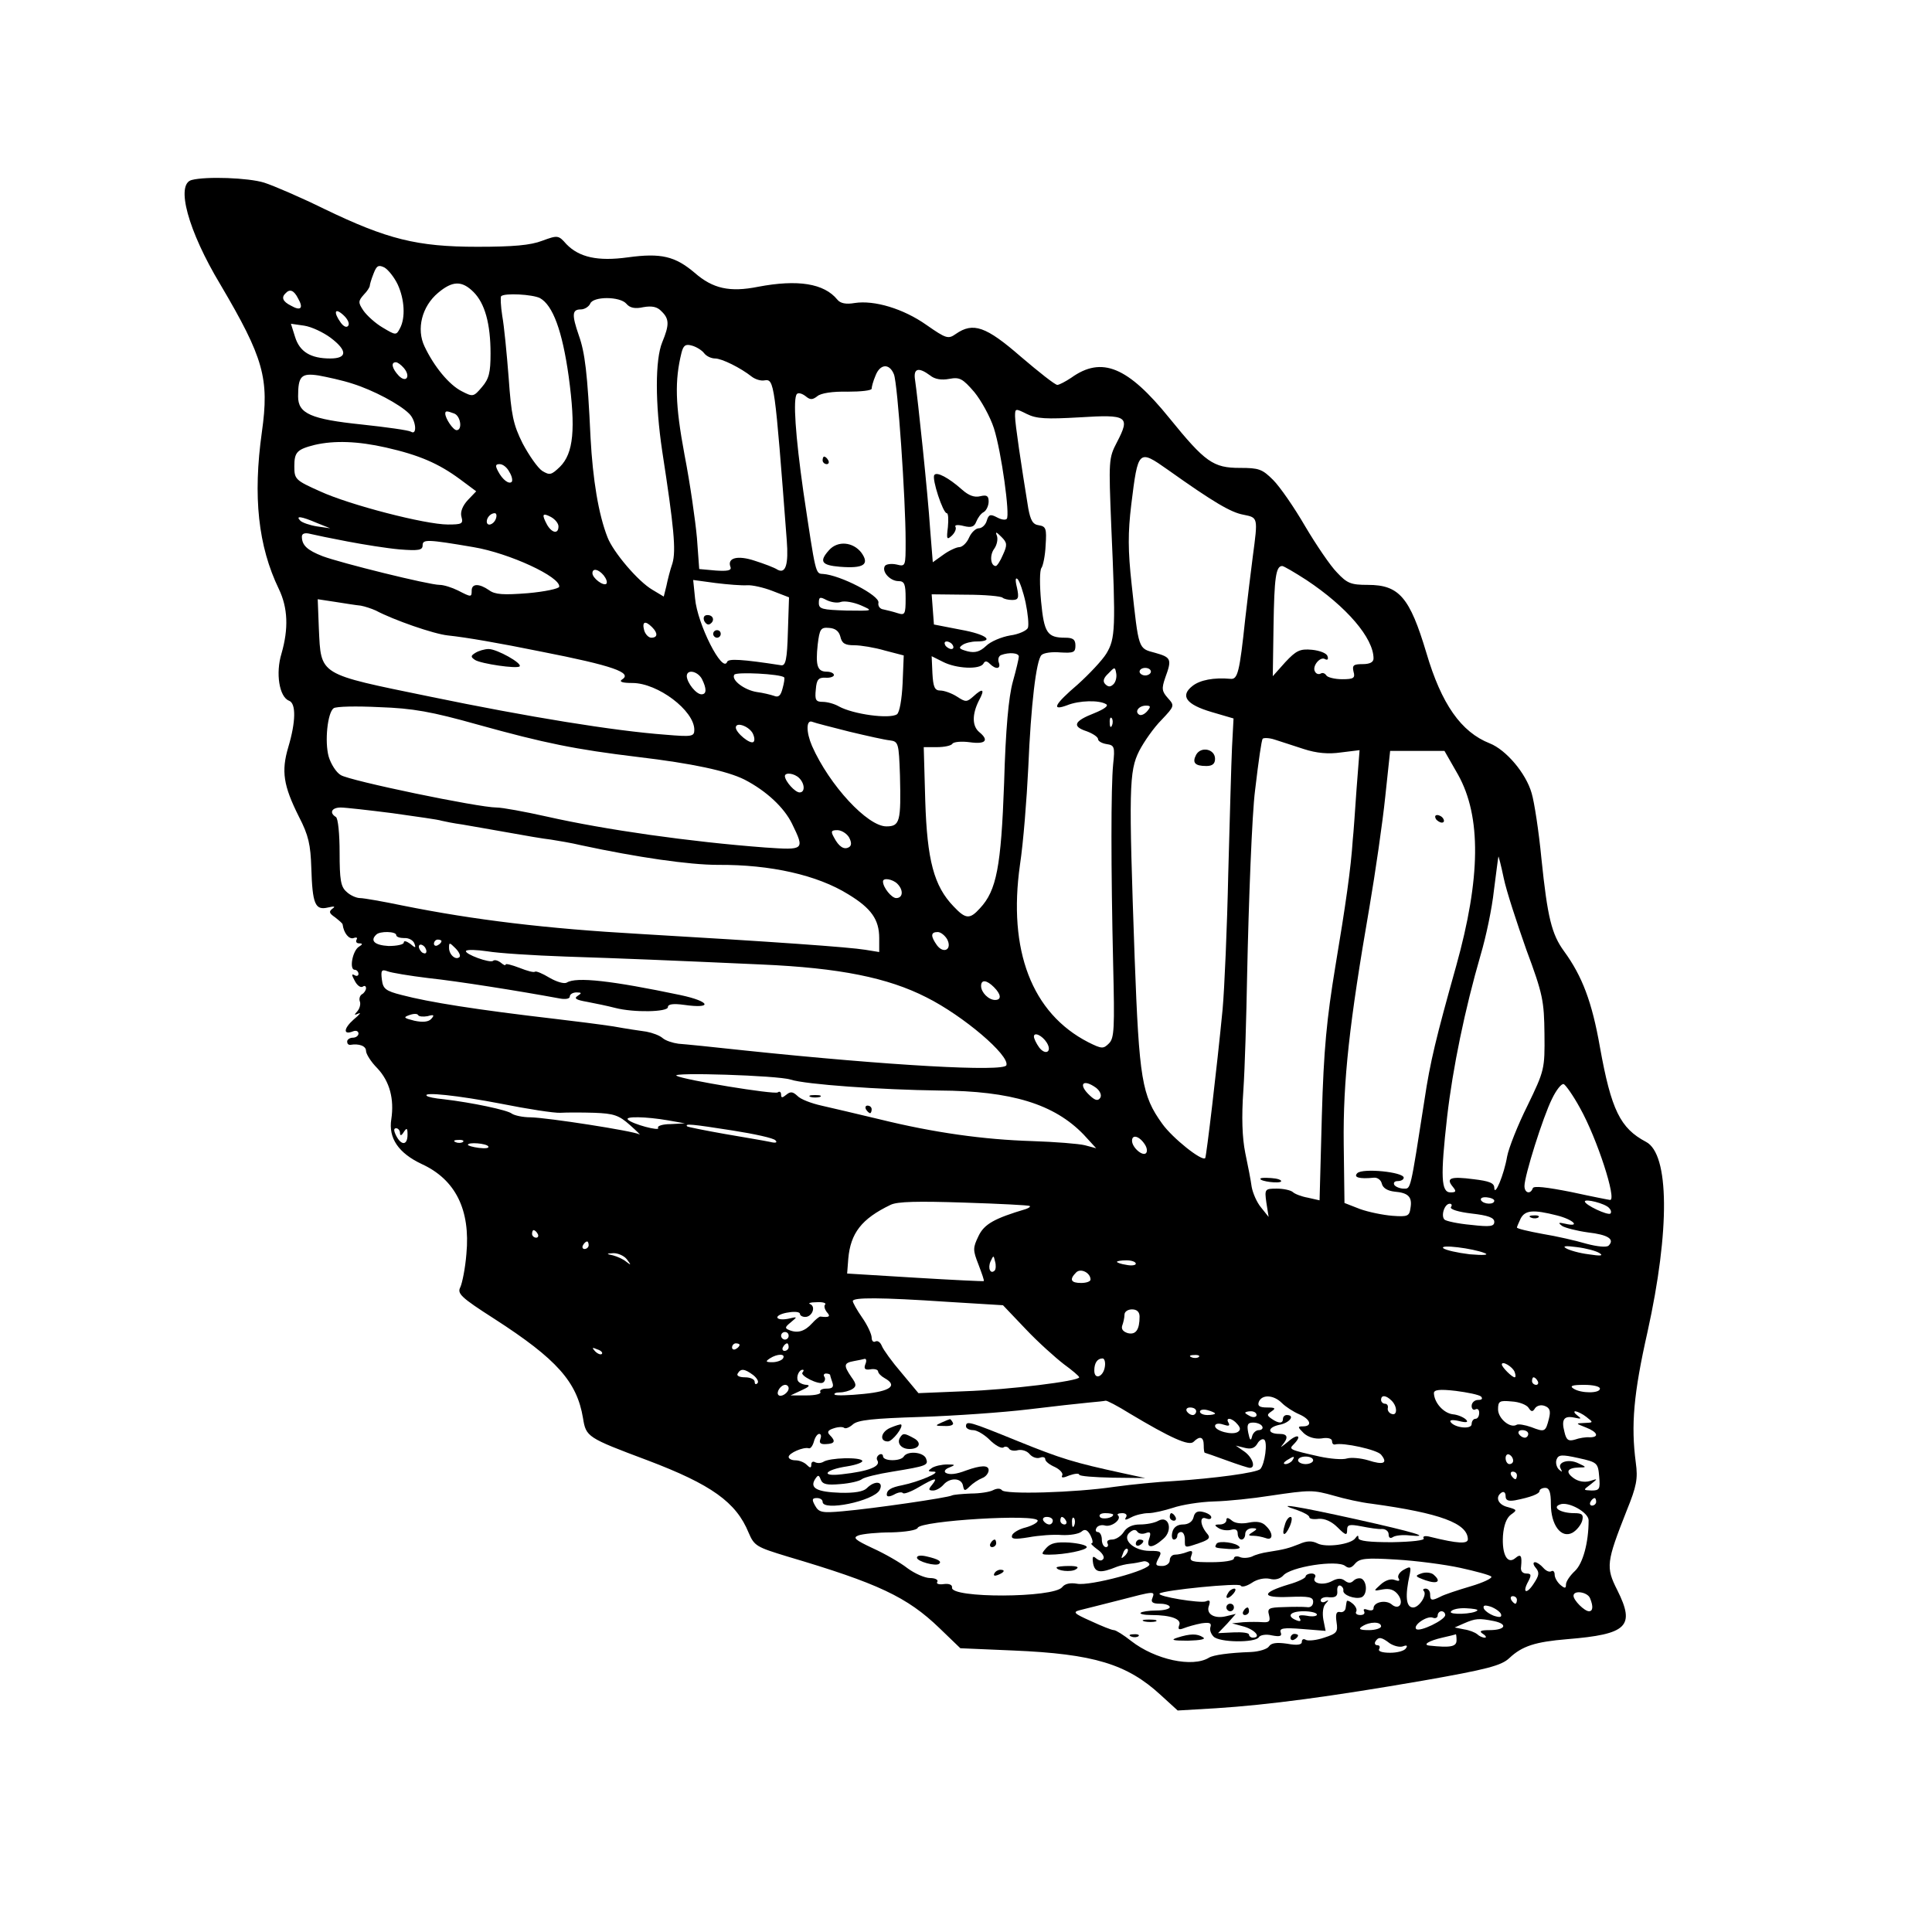 <?xml version="1.0" standalone="no"?>
<!DOCTYPE svg PUBLIC "-//W3C//DTD SVG 20010904//EN"
 "http://www.w3.org/TR/2001/REC-SVG-20010904/DTD/svg10.dtd">
<svg version="1.0" xmlns="http://www.w3.org/2000/svg"
 width="512pt" height="512pt" viewBox="0 0 512 512"
 preserveAspectRatio="xMidYMid meet">
<g transform="translate(0,512) scale(0.1,-0.1)"
fill="#000000" stroke="none">
<path d="M508 4643 c-43 -11 -10 -134 76 -277 115 -195 130 -249 110 -391 -24
-171 -10 -302 45 -416 24 -50 26 -105 7 -171 -16 -52 -6 -115 20 -125 19 -7
18 -56 -2 -123 -19 -64 -13 -102 28 -184 26 -50 31 -75 33 -136 3 -96 10 -113
44 -105 17 4 21 3 12 -3 -10 -8 -9 -12 7 -23 10 -8 20 -16 20 -19 3 -23 17
-40 29 -36 8 3 11 1 8 -4 -3 -6 0 -10 7 -10 10 0 9 -3 -1 -9 -17 -11 -26 -61
-11 -61 5 0 10 -5 10 -11 0 -5 -5 -7 -11 -3 -8 4 -7 0 1 -15 6 -12 15 -19 21
-16 5 4 9 2 9 -4 0 -5 -5 -13 -11 -16 -6 -4 -8 -13 -5 -20 2 -7 -1 -18 -7 -25
-9 -10 -9 -11 3 -6 8 4 3 -3 -13 -16 -27 -24 -28 -42 -1 -31 8 3 14 0 14 -6 0
-6 -7 -11 -15 -11 -8 0 -15 -5 -15 -10 0 -6 3 -9 8 -9 24 4 42 -3 42 -16 0 -8
13 -29 30 -46 33 -35 45 -82 37 -135 -8 -50 19 -90 81 -119 89 -41 129 -121
118 -238 -3 -38 -11 -77 -16 -88 -9 -17 1 -27 90 -84 166 -107 219 -167 235
-263 8 -50 11 -52 171 -112 169 -64 235 -111 268 -192 15 -35 21 -38 103 -63
240 -71 317 -107 403 -190 l55 -53 140 -6 c214 -9 302 -36 391 -118 l45 -41
102 6 c140 9 304 31 547 73 171 30 209 40 230 60 34 32 69 43 153 50 160 13
181 34 133 130 -31 61 -29 74 25 211 26 64 30 84 24 127 -13 99 -6 182 31 346
60 271 58 472 -4 504 -68 36 -92 84 -122 251 -21 120 -47 188 -95 254 -33 45
-44 90 -60 245 -7 73 -19 151 -26 174 -15 53 -68 115 -111 132 -76 30 -128
104 -168 240 -44 147 -72 180 -155 180 -45 0 -55 4 -82 33 -17 17 -55 73 -84
122 -29 50 -67 105 -85 123 -29 29 -38 32 -88 32 -71 0 -92 15 -187 132 -110
136 -179 165 -260 107 -15 -10 -32 -19 -37 -19 -6 0 -49 34 -97 75 -92 80
-126 92 -172 60 -20 -14 -25 -13 -78 24 -61 43 -138 66 -190 58 -23 -4 -38 -1
-46 9 -35 43 -105 54 -210 34 -75 -15 -120 -5 -168 37 -52 44 -89 53 -177 41
-80 -11 -129 0 -163 35 -21 24 -23 24 -64 9 -31 -12 -77 -16 -172 -16 -160 0
-239 20 -405 100 -63 31 -135 62 -160 70 -42 13 -154 17 -192 7z m546 -277
c18 -39 21 -88 6 -116 -10 -19 -11 -19 -46 2 -19 11 -42 32 -51 45 -14 21 -14
25 1 42 9 9 16 20 16 24 0 3 4 17 10 32 8 21 13 24 29 16 10 -6 26 -26 35 -45z
m201 -20 c30 -30 45 -84 45 -163 0 -50 -4 -67 -23 -89 -22 -26 -24 -26 -53
-11 -34 17 -74 66 -99 119 -22 46 -7 106 36 142 38 32 63 33 94 2z m-465 -17
c15 -26 7 -34 -19 -19 -22 11 -26 22 -14 33 11 12 22 8 33 -14z m641 1 c34
-19 59 -86 76 -207 19 -140 13 -204 -23 -240 -23 -22 -27 -23 -47 -11 -12 8
-35 41 -52 73 -25 50 -30 75 -37 174 -5 64 -12 137 -17 164 -4 26 -5 49 -3 52
9 9 83 5 103 -5z m229 -15 c9 -11 23 -14 45 -9 23 4 37 1 48 -11 21 -20 21
-36 2 -82 -19 -46 -19 -162 0 -289 31 -201 37 -263 27 -297 -6 -17 -13 -45
-16 -60 l-7 -28 -30 18 c-38 22 -104 100 -119 139 -24 61 -39 153 -45 264 -8
172 -15 226 -31 271 -19 55 -18 69 5 69 10 0 21 7 25 15 7 20 79 20 96 0z
m-737 -58 c-4 -6 -12 -3 -20 8 -20 28 -16 41 7 20 11 -10 17 -22 13 -28z m-47
-32 c45 -34 45 -55 -1 -55 -52 0 -81 18 -93 57 l-11 35 35 -5 c20 -3 51 -18
70 -32z m990 -41 c6 -8 19 -14 29 -14 18 0 68 -25 97 -48 9 -7 24 -12 34 -10
26 4 27 -4 59 -424 5 -64 -3 -89 -24 -78 -9 6 -36 16 -61 24 -45 15 -74 8 -64
-17 3 -9 -9 -11 -39 -9 l-44 4 -6 82 c-4 45 -18 144 -33 221 -25 134 -26 197
-8 270 5 20 11 24 28 19 11 -3 26 -12 32 -20z m-796 -39 c19 -22 7 -41 -13
-21 -18 19 -22 36 -8 36 5 0 14 -7 21 -15z m1299 -17 c10 -25 31 -331 31 -442
0 -67 0 -68 -24 -62 -14 3 -28 1 -31 -4 -9 -15 14 -40 36 -40 16 0 19 -8 19
-46 0 -42 -2 -45 -21 -39 -12 4 -29 8 -38 10 -9 1 -15 9 -13 18 3 19 -101 73
-147 76 -20 1 -19 -3 -52 218 -21 148 -28 248 -17 259 4 4 14 1 23 -6 12 -10
18 -10 31 0 9 8 40 13 80 12 35 0 64 3 64 8 0 5 4 20 10 34 12 32 37 34 49 4z
m96 -3 c12 -10 30 -13 51 -9 27 5 35 1 66 -35 18 -22 42 -65 52 -96 20 -63 43
-231 34 -240 -4 -4 -15 -2 -26 4 -17 9 -22 8 -27 -9 -3 -11 -13 -20 -21 -20
-8 0 -20 -11 -26 -25 -6 -14 -18 -25 -26 -25 -7 0 -27 -9 -42 -20 l-28 -20 -7
87 c-6 94 -33 349 -40 396 -5 31 9 35 40 12z m-1530 -22 c54 -17 124 -54 149
-79 19 -18 22 -59 5 -48 -7 4 -65 12 -130 19 -135 14 -169 29 -169 74 0 54 8
63 54 56 22 -4 64 -13 91 -22z m1926 -89 c127 8 135 3 99 -66 -22 -42 -22 -48
-15 -223 12 -271 11 -297 -13 -337 -11 -18 -46 -55 -76 -82 -62 -53 -71 -71
-28 -55 32 13 85 14 103 3 8 -4 -4 -13 -31 -24 -54 -21 -60 -35 -20 -48 16 -6
30 -15 30 -21 0 -5 10 -11 23 -13 20 -3 22 -7 17 -53 -6 -61 -6 -274 0 -532 4
-168 3 -194 -11 -208 -15 -15 -19 -15 -55 3 -150 77 -213 244 -181 470 9 59
18 175 22 257 7 167 21 285 35 299 6 6 28 9 50 7 35 -2 40 0 40 18 0 16 -6 21
-27 21 -48 0 -56 13 -64 96 -4 43 -4 83 1 89 4 5 10 33 11 60 3 44 1 50 -18
53 -16 2 -22 13 -28 45 -19 117 -35 224 -35 244 0 21 1 21 31 6 26 -13 52 -14
140 -9z m-1657 10 c17 -7 22 -44 6 -44 -9 0 -30 31 -30 44 0 8 5 7 24 0z
m-181 -90 c88 -20 139 -42 196 -84 l43 -32 -22 -23 c-14 -15 -21 -32 -17 -45
5 -18 1 -20 -36 -20 -60 0 -261 52 -339 88 -65 29 -68 32 -68 66 0 38 7 45 54
57 52 12 114 10 189 -7z m2072 -59 c121 -86 167 -113 200 -119 39 -8 39 -6 25
-111 -5 -38 -14 -113 -20 -165 -15 -142 -20 -161 -39 -159 -44 4 -81 -3 -101
-19 -33 -26 -17 -49 51 -69 l58 -17 -4 -76 c-2 -41 -6 -192 -10 -335 -3 -143
-10 -305 -15 -360 -15 -155 -43 -390 -46 -394 -8 -10 -87 53 -114 91 -54 75
-61 117 -73 438 -16 452 -15 496 12 550 13 25 39 62 59 82 35 37 35 38 17 58
-16 18 -17 25 -7 54 18 49 16 54 -27 66 -45 12 -43 7 -62 181 -10 91 -10 137
-1 212 18 146 19 147 97 92z m-1745 -6 c7 -11 9 -23 6 -26 -7 -7 -24 5 -36 28
-8 15 -7 19 4 19 9 0 20 -9 26 -21z m-36 -124 c-6 -16 -24 -21 -24 -7 0 11 11
22 21 22 5 0 6 -7 3 -15z m166 -20 c0 -21 -17 -18 -30 4 -15 28 -13 33 10 21
11 -6 20 -17 20 -25z m-640 9 l35 -14 -35 5 c-19 3 -39 10 -44 15 -14 14 2 12
44 -6z m81 -49 c42 -8 104 -18 138 -21 51 -4 61 -2 61 11 0 16 12 16 135 -5
95 -16 231 -79 227 -105 -1 -5 -38 -13 -83 -17 -64 -5 -87 -4 -103 8 -26 18
-46 18 -46 -1 0 -18 -1 -18 -36 0 -16 8 -38 15 -49 15 -28 0 -262 58 -310 76
-41 16 -55 29 -55 52 0 8 8 11 23 7 12 -3 56 -12 98 -20z m1737 -35 c-7 -17
-16 -30 -19 -30 -14 0 -17 29 -4 46 7 10 10 25 7 34 -5 12 -2 11 12 -3 15 -15
16 -21 4 -47z m804 -67 c107 -71 178 -154 178 -208 0 -10 -10 -15 -29 -15 -24
0 -28 -3 -24 -20 5 -17 0 -20 -30 -20 -20 0 -39 5 -42 10 -4 6 -10 8 -15 5 -5
-3 -12 -1 -15 5 -9 14 14 42 27 33 6 -3 9 0 6 8 -2 8 -21 15 -41 17 -32 3 -42
-2 -71 -33 l-33 -37 2 134 c2 126 6 158 23 158 4 0 33 -17 64 -37z m-1862 12
c7 -9 10 -18 7 -22 -8 -7 -37 15 -37 28 0 14 16 11 30 -6z m1118 -72 c6 -29 9
-59 6 -67 -3 -7 -24 -17 -47 -20 -23 -4 -52 -16 -64 -28 -16 -15 -29 -19 -49
-14 -22 6 -25 9 -13 17 7 5 24 9 36 9 51 0 27 19 -40 31 l-72 14 -3 40 -3 40
91 -1 c50 0 93 -4 97 -8 3 -3 15 -6 25 -6 17 0 19 5 13 33 -5 20 -4 28 2 22 5
-5 15 -34 21 -62z m-738 46 c13 1 44 -6 67 -15 l44 -17 -3 -91 c-2 -74 -6 -91
-18 -89 -103 16 -140 18 -143 9 -12 -32 -79 100 -85 168 l-5 49 59 -8 c32 -4
70 -7 84 -6z m249 -44 c10 3 33 -1 52 -9 34 -15 34 -15 -38 -14 -64 2 -73 4
-73 20 0 16 3 17 20 8 12 -6 29 -9 39 -5z m-1273 -10 c11 -2 29 -8 40 -13 47
-25 153 -62 191 -66 48 -5 135 -20 248 -43 189 -37 243 -56 213 -74 -8 -6 2
-9 28 -9 67 0 164 -73 164 -124 0 -18 -6 -19 -77 -13 -135 10 -363 47 -624
101 -297 61 -288 55 -294 180 l-3 78 46 -7 c26 -4 56 -9 68 -10z m772 -57 c16
-16 15 -28 -2 -28 -7 0 -16 9 -19 20 -6 23 3 26 21 8z m499 -25 c4 -18 12 -23
37 -23 17 0 54 -6 81 -14 l50 -13 -3 -74 c-2 -42 -8 -77 -15 -82 -20 -13 -116
0 -154 21 -12 7 -31 12 -43 12 -18 0 -21 5 -18 33 2 26 7 32 26 31 12 -1 22 3
22 7 0 5 -9 9 -19 9 -25 0 -30 16 -24 72 5 41 8 46 30 44 16 -1 26 -8 30 -23z
m298 -23 c3 -5 2 -10 -4 -10 -5 0 -13 5 -16 10 -3 6 -2 10 4 10 5 0 13 -4 16
-10z m175 -30 c0 -5 -7 -35 -16 -67 -11 -40 -19 -125 -23 -268 -8 -222 -20
-285 -64 -332 -27 -30 -38 -29 -70 5 -52 54 -70 122 -75 280 l-4 142 35 0 c20
0 38 4 41 9 3 5 24 7 46 4 42 -6 52 5 25 27 -19 16 -19 47 -1 83 17 31 11 35
-15 11 -17 -15 -20 -15 -43 0 -14 9 -34 16 -44 16 -15 0 -19 9 -21 46 l-2 45
30 -15 c35 -18 97 -21 107 -5 4 8 9 8 17 0 16 -16 30 -14 24 3 -3 8 -1 17 6
20 21 8 47 6 47 -4z m251 -73 c-8 -8 -14 -8 -22 0 -7 7 -5 16 8 28 17 18 18
18 21 1 2 -10 -1 -23 -7 -29z m99 33 c0 -5 -7 -10 -15 -10 -8 0 -15 5 -15 10
0 6 7 10 15 10 8 0 15 -4 15 -10z m-1190 -19 c13 -26 13 -41 -1 -41 -14 0 -38
30 -39 48 0 19 28 14 40 -7z m218 4 c2 -1 0 -15 -4 -29 -5 -20 -11 -25 -23
-20 -9 3 -29 8 -45 10 -33 5 -69 32 -60 46 5 8 122 2 132 -7z m-813 -125 c180
-50 260 -66 425 -86 144 -17 237 -37 283 -60 58 -30 105 -74 126 -117 34 -70
33 -70 -71 -63 -199 15 -424 47 -579 82 -58 13 -118 24 -133 24 -48 0 -390 71
-413 86 -12 7 -26 29 -32 49 -11 40 -3 116 13 128 6 5 61 6 121 3 89 -3 139
-12 260 -46z m1775 35 c-7 -8 -16 -12 -21 -9 -13 8 -1 24 18 24 13 0 13 -3 3
-15z m-93 -37 c-3 -8 -6 -5 -6 6 -1 11 2 17 5 13 3 -3 4 -12 1 -19z m-696 -17
c46 -11 95 -22 107 -23 23 -3 24 -7 27 -93 3 -122 0 -135 -36 -135 -50 0 -151
109 -197 213 -16 37 -16 71 1 64 7 -3 51 -14 98 -26z m-257 -3 c5 -9 7 -20 3
-24 -8 -8 -47 24 -47 38 0 15 32 5 44 -14z m1461 -43 c34 -11 65 -14 99 -9
l49 6 -8 -103 c-4 -57 -8 -117 -10 -134 -5 -77 -19 -174 -46 -335 -23 -140
-31 -220 -36 -398 l-6 -223 -31 7 c-17 3 -35 10 -40 15 -6 5 -25 9 -42 9 -32
0 -33 -1 -28 -37 l6 -38 -20 25 c-11 13 -22 38 -25 55 -2 16 -10 57 -17 90 -8
40 -10 94 -5 165 4 58 8 195 10 305 4 194 13 429 21 490 10 85 17 131 20 137
2 3 17 3 32 -2 15 -5 50 -16 77 -25z m409 -68 c62 -111 60 -274 -5 -507 -53
-189 -69 -254 -84 -355 -38 -244 -36 -235 -55 -235 -10 0 -22 5 -25 10 -3 6 1
10 9 10 9 0 16 4 16 9 0 15 -109 26 -123 12 -11 -11 5 -16 44 -12 9 1 19 -6
21 -16 3 -12 16 -19 34 -21 36 -3 47 -14 42 -43 -3 -22 -7 -24 -48 -21 -25 2
-64 10 -86 18 l-41 16 -2 156 c-2 169 15 321 68 627 16 94 35 225 42 293 l13
122 72 0 72 0 36 -63z m-1746 -9 c15 -15 16 -38 1 -38 -12 0 -38 29 -39 43 0
11 25 8 38 -5z m-1078 -93 c63 -9 122 -17 130 -20 8 -2 33 -7 55 -10 22 -4 76
-13 120 -21 44 -8 96 -17 115 -19 19 -3 55 -9 80 -15 149 -32 286 -52 363 -52
139 1 263 -27 345 -78 61 -37 82 -67 82 -116 l0 -37 -37 6 c-43 7 -238 21
-598 42 -247 14 -438 37 -627 75 -53 11 -104 20 -114 20 -9 0 -26 7 -36 17
-15 13 -18 32 -18 104 0 48 -4 91 -10 94 -18 11 -11 25 13 25 12 0 74 -7 137
-15z m1210 -64 c7 -13 7 -22 0 -26 -13 -8 -27 1 -40 26 -9 16 -7 19 9 19 11 0
25 -9 31 -19z m1795 -298 c44 -118 47 -136 48 -223 1 -93 0 -97 -45 -190 -26
-52 -50 -113 -54 -135 -8 -47 -33 -108 -34 -83 0 13 -13 18 -55 23 -61 8 -74
3 -55 -20 10 -12 9 -15 -6 -15 -25 0 -27 41 -9 200 15 130 47 285 89 430 14
47 30 123 35 170 6 46 11 87 12 90 0 3 7 -23 14 -57 7 -34 35 -119 60 -190z
m-1667 175 c17 -17 15 -38 -3 -38 -12 0 -35 28 -35 44 0 11 26 6 38 -6z
m-1328 -136 c0 -5 10 -8 21 -8 12 1 24 -6 27 -14 5 -13 3 -13 -11 -1 -10 7
-17 9 -17 3 0 -5 -18 -9 -40 -9 -37 2 -50 14 -33 30 9 10 53 9 53 -1z m1460
-11 c14 -27 -9 -40 -27 -16 -17 24 -17 35 2 35 8 0 19 -9 25 -19z m-1340 -5
c0 -3 -4 -8 -10 -11 -5 -3 -10 -1 -10 4 0 6 5 11 10 11 6 0 10 -2 10 -4z m-40
-27 c0 -6 -4 -7 -10 -4 -5 3 -10 11 -10 16 0 6 5 7 10 4 6 -3 10 -11 10 -16z
m88 -15 c-10 -10 -28 6 -28 24 0 15 1 15 17 -1 9 -9 14 -19 11 -23z m281 1
c153 -5 275 -10 519 -21 207 -9 335 -35 437 -87 98 -49 221 -154 212 -180 -6
-18 -310 -1 -692 39 -82 9 -162 17 -177 18 -15 2 -34 8 -42 15 -8 7 -27 14
-43 17 -15 2 -55 8 -88 14 -33 5 -103 14 -155 20 -206 24 -333 44 -405 63 -44
11 -50 17 -53 41 -3 24 -1 28 15 22 10 -4 59 -12 108 -18 76 -8 240 -34 348
-54 15 -3 27 -1 27 5 0 6 8 11 18 11 14 0 14 -2 3 -9 -11 -7 -4 -11 25 -16 21
-4 55 -11 74 -16 50 -13 140 -11 140 2 0 8 14 10 43 6 77 -11 70 9 -10 26
-181 38 -276 49 -301 33 -7 -4 -27 2 -46 13 -18 11 -35 18 -38 16 -3 -3 -21 2
-41 10 -21 8 -37 12 -37 9 0 -4 -6 -1 -13 5 -8 6 -16 8 -20 5 -7 -8 -77 18
-72 26 3 4 28 3 56 -1 29 -5 122 -11 208 -14z m1135 -81 c19 -19 21 -34 3 -34
-17 0 -37 20 -37 37 0 18 15 16 34 -3z m-1501 -77 c17 5 19 3 10 -7 -7 -8 -22
-10 -45 -5 -28 7 -30 9 -13 15 11 4 21 4 23 0 2 -4 13 -5 25 -3z m1641 -70
c15 -24 -3 -35 -20 -13 -8 11 -14 24 -14 29 0 13 22 3 34 -16z m-679 -98 c40
-13 240 -27 394 -29 192 -1 305 -36 383 -117 l33 -36 -30 8 c-16 4 -79 9 -140
11 -128 4 -259 22 -405 58 -58 14 -127 30 -153 36 -27 6 -56 17 -64 26 -12 11
-18 12 -29 3 -11 -9 -14 -9 -14 0 0 7 -4 10 -9 6 -10 -6 -248 33 -268 44 -19
10 269 1 302 -10z m810 -22 c10 -8 15 -19 11 -26 -6 -9 -13 -8 -27 5 -33 30
-20 47 16 21z m1282 -53 c46 -82 98 -244 80 -244 -2 0 -48 9 -103 21 -66 13
-100 17 -102 10 -6 -17 -22 -13 -22 6 0 27 49 183 73 231 11 23 25 41 31 39 5
-2 25 -30 43 -63z m-2859 11 c70 -14 141 -25 157 -24 17 1 57 1 90 0 51 -2 65
-6 95 -33 19 -17 30 -28 24 -24 -17 9 -242 44 -288 45 -21 0 -43 5 -50 10 -11
9 -104 29 -181 38 -22 2 -42 6 -44 9 -12 11 83 1 197 -21z m442 -44 l45 -8
-38 -2 c-21 0 -36 -5 -33 -10 7 -10 -69 10 -80 22 -9 9 48 8 106 -2z m172 -27
c57 -9 108 -20 113 -26 6 -6 1 -8 -15 -4 -14 3 -68 12 -120 21 -51 9 -96 18
-99 20 -7 8 12 6 121 -11z m-882 -6 c0 -9 4 -8 10 2 8 12 10 11 10 -7 0 -28
-16 -30 -30 -3 -7 14 -7 20 0 20 5 0 10 -6 10 -12z m1974 -31 c6 -9 7 -19 3
-23 -9 -9 -37 15 -37 33 0 18 20 12 34 -10z m-1807 7 c-3 -3 -12 -4 -19 -1 -8
3 -5 6 6 6 11 1 17 -2 13 -5z m67 -12 c3 -5 -8 -6 -25 -4 -16 2 -29 6 -29 8 0
8 49 4 54 -4z m2666 -144 c0 -11 -28 -10 -35 1 -3 6 4 9 15 8 11 -1 20 -5 20
-9z m-1231 -14 c2 -2 -2 -5 -10 -8 -84 -25 -111 -40 -126 -72 -15 -31 -15 -37
0 -75 9 -24 16 -43 14 -44 -1 -1 -83 3 -182 9 l-180 11 3 39 c6 68 35 106 112
143 18 9 73 10 195 6 94 -3 172 -7 174 -9z m1535 -5 c5 -5 7 -11 4 -15 -7 -6
-68 23 -68 32 0 8 53 -5 64 -17z m-419 2 c-3 -6 21 -13 55 -17 44 -5 60 -11
60 -22 0 -12 -10 -14 -62 -8 -34 3 -66 10 -70 14 -10 10 0 42 14 42 5 0 7 -4
3 -9z m281 -22 c44 -11 64 -32 22 -22 -18 4 -20 3 -8 -6 8 -5 39 -13 68 -17
53 -6 72 -18 55 -35 -5 -5 -29 -3 -59 5 -27 8 -79 20 -116 26 -38 7 -68 14
-68 17 0 2 5 13 10 24 12 22 33 24 96 8z m-2701 -49 c3 -5 1 -10 -4 -10 -6 0
-11 5 -11 10 0 6 2 10 4 10 3 0 8 -4 11 -10z m135 -30 c0 -5 -5 -10 -11 -10
-5 0 -7 5 -4 10 3 6 8 10 11 10 2 0 4 -4 4 -10z m2375 -21 c12 -5 -4 -6 -40
-3 -33 4 -64 11 -70 16 -12 11 78 0 110 -13z m304 0 c11 -7 3 -8 -29 -3 -25 3
-52 11 -60 16 -10 6 -1 7 29 3 24 -3 51 -10 60 -16z m-2578 -16 c12 -16 12
-17 -1 -7 -8 7 -24 14 -35 17 -19 4 -19 5 1 6 12 0 28 -7 35 -16z m975 -30
c-11 -11 -19 6 -11 24 8 17 8 17 12 0 3 -10 2 -21 -1 -24z m374 18 c0 -4 -11
-6 -25 -3 -14 2 -25 6 -25 8 0 2 11 4 25 4 14 0 25 -4 25 -9z m-120 -42 c0 -5
-11 -9 -25 -9 -27 0 -32 9 -13 28 12 12 38 -1 38 -19z m-379 -59 l147 -9 60
-63 c33 -35 79 -76 101 -93 22 -16 41 -32 41 -35 0 -10 -186 -33 -305 -37
l-121 -5 -45 54 c-25 29 -48 61 -52 71 -4 10 -11 15 -17 12 -5 -3 -10 1 -10
10 0 9 -11 33 -25 53 -14 20 -25 40 -25 44 0 10 72 10 251 -2z m-324 -7 c-4
-3 -2 -12 4 -20 11 -12 7 -15 -17 -12 -3 0 -13 -8 -22 -18 -19 -21 -38 -27
-60 -18 -13 5 -12 8 4 21 18 15 18 15 -8 9 -16 -3 -28 -1 -28 4 0 5 14 11 30
13 17 3 30 1 30 -4 0 -4 6 -8 14 -8 18 0 29 27 13 34 -7 2 1 5 17 5 16 1 26
-2 23 -6z m833 -32 c0 -35 -10 -49 -31 -44 -13 4 -18 11 -15 20 3 8 6 21 6 29
0 8 9 14 20 14 13 0 20 -7 20 -19z m-930 -51 c0 -5 -4 -10 -10 -10 -5 0 -10 5
-10 10 0 6 5 10 10 10 6 0 10 -4 10 -10z m-130 -24 c0 -3 -4 -8 -10 -11 -5 -3
-10 -1 -10 4 0 6 5 11 10 11 6 0 10 -2 10 -4z m130 -6 c0 -5 -5 -10 -11 -10
-5 0 -7 5 -4 10 3 6 8 10 11 10 2 0 4 -4 4 -10z m-495 -18 c-3 -3 -11 0 -18 7
-9 10 -8 11 6 5 10 -3 15 -9 12 -12z m480 -12 c-3 -5 -16 -10 -28 -10 -18 0
-19 2 -7 10 20 13 43 13 35 0z m1102 4 c-3 -3 -12 -4 -19 -1 -8 3 -5 6 6 6 11
1 17 -2 13 -5z m-884 -20 c-4 -11 -1 -15 13 -13 10 2 20 0 21 -5 0 -5 8 -13
17 -18 36 -20 16 -35 -55 -42 -39 -4 -73 -5 -77 -2 -3 3 3 6 14 6 10 0 25 4
33 9 11 7 11 13 -3 32 -21 31 -20 37 7 42 12 2 25 5 29 6 4 0 5 -6 1 -15z
m635 -6 c-4 -27 -28 -36 -28 -10 0 20 8 32 22 32 5 0 8 -10 6 -22z m1086 -14
c3 -8 3 -14 0 -14 -7 0 -34 27 -34 34 0 11 29 -6 34 -20z m-2018 -8 c10 -8 16
-18 11 -22 -4 -4 -7 -2 -7 4 0 7 -12 12 -26 12 -14 0 -23 4 -19 10 8 14 18 13
41 -4z m131 7 c-9 -8 43 -34 54 -27 5 3 7 10 4 15 -4 5 -1 9 4 9 6 0 11 -2 11
-4 0 -2 3 -11 6 -20 4 -12 0 -16 -16 -16 -11 0 -19 -4 -16 -9 3 -5 -13 -9 -37
-9 l-42 0 30 14 c18 8 23 13 13 14 -9 0 -20 5 -23 10 -6 10 2 30 12 30 4 0 3
-3 0 -7z m1948 -23 c3 -5 1 -10 -4 -10 -6 0 -11 5 -11 10 0 6 2 10 4 10 3 0 8
-4 11 -10z m-1985 -19 c0 -12 -20 -25 -27 -18 -7 7 6 27 18 27 5 0 9 -4 9 -9z
m2150 -1 c0 -13 -50 -13 -70 0 -11 7 -4 10 28 10 23 0 42 -4 42 -10z m-315
-21 c5 -6 2 -9 -8 -9 -9 0 -17 -7 -17 -16 0 -8 5 -12 10 -9 6 3 10 -1 10 -9 0
-9 -4 -16 -10 -16 -5 0 -10 -6 -10 -14 0 -15 -46 -10 -56 6 -3 5 6 6 23 2 20
-5 25 -3 18 4 -6 6 -22 13 -35 14 -24 3 -49 30 -50 56 0 9 15 11 58 6 31 -4
61 -10 67 -15z m-528 -17 c10 -10 30 -23 46 -30 30 -13 36 -32 10 -32 -15 0
-14 -2 2 -18 12 -11 30 -16 47 -14 16 3 28 0 28 -7 0 -6 3 -10 8 -9 21 6 112
-14 122 -27 19 -23 6 -28 -34 -15 -20 6 -45 8 -56 5 -12 -4 -45 -1 -73 5 -80
18 -82 19 -69 32 24 24 11 30 -15 7 -16 -13 -22 -17 -15 -9 17 20 15 30 -7 30
-33 0 -33 17 -1 24 28 5 43 26 20 26 -5 0 -10 -4 -10 -10 0 -13 -11 -13 -30 0
-13 9 -13 11 0 20 12 8 9 10 -12 10 -20 0 -26 4 -22 15 8 20 39 19 61 -3z
m291 6 c16 -16 15 -41 0 -35 -7 2 -12 10 -10 16 1 6 -2 11 -8 11 -5 0 -10 5
-10 10 0 14 13 13 28 -2z m-694 -34 c107 -64 157 -87 169 -75 17 17 27 13 27
-9 0 -11 1 -20 3 -20 1 0 27 -9 57 -20 30 -11 58 -20 62 -20 17 0 7 28 -14 43
l-23 16 24 -6 c16 -4 26 -1 33 11 5 9 13 14 18 11 10 -6 2 -65 -10 -78 -9 -10
-123 -25 -230 -32 -41 -2 -111 -9 -155 -15 -107 -16 -293 -21 -300 -9 -4 5
-13 5 -23 0 -9 -5 -36 -9 -59 -9 -24 -1 -46 -3 -50 -5 -10 -6 -209 -35 -290
-42 -55 -5 -63 -3 -73 15 -9 16 -8 20 5 20 8 0 15 -4 15 -10 0 -26 135 2 151
31 12 23 -12 27 -34 5 -9 -9 -33 -13 -70 -12 -61 2 -82 12 -67 36 8 12 10 12
15 -1 5 -13 17 -15 52 -12 26 2 51 8 57 13 6 5 43 14 81 20 92 15 96 17 89 35
-7 17 -49 21 -59 5 -8 -13 -55 -13 -55 1 0 5 -5 7 -10 4 -6 -4 -8 -10 -5 -15
10 -16 -22 -29 -94 -37 -58 -7 -46 12 14 21 25 4 43 11 40 15 -6 10 -86 8
-103 -3 -7 -4 -16 -4 -22 -1 -5 3 -10 1 -10 -6 0 -10 -3 -10 -12 -1 -7 7 -20
12 -30 12 -10 0 -18 4 -18 9 0 10 39 27 53 23 5 -2 11 7 14 18 3 11 9 20 14
20 5 0 6 -6 3 -14 -4 -10 1 -14 15 -13 24 1 26 8 10 24 -8 8 -5 13 11 18 12 4
24 4 27 1 4 -3 14 1 23 9 13 12 54 16 181 20 90 3 218 12 284 20 66 8 138 16
160 18 22 2 42 4 45 5 3 1 32 -14 64 -34z m1057 15 c7 -11 11 -11 17 -1 5 7
16 10 26 6 13 -5 16 -13 11 -33 -9 -36 -11 -37 -47 -23 -17 6 -35 9 -39 6 -17
-10 -49 17 -49 41 0 22 4 24 36 21 20 -1 40 -9 45 -17z m-881 -9 c0 -5 -4 -10
-9 -10 -6 0 -13 5 -16 10 -3 6 1 10 9 10 9 0 16 -4 16 -10z m50 -6 c0 -2 -9
-4 -20 -4 -11 0 -20 4 -20 9 0 5 9 7 20 4 11 -3 20 -7 20 -9z m110 -4 c0 -5
-7 -7 -15 -4 -8 4 -15 8 -15 10 0 2 7 4 15 4 8 0 15 -4 15 -10z m874 -5 c19
-15 19 -15 -5 -16 -24 -1 -24 -1 4 -12 31 -12 36 -26 10 -26 -10 1 -28 -2 -39
-6 -17 -5 -23 -2 -28 20 -9 34 -1 44 27 38 18 -4 19 -3 7 6 -8 6 -10 11 -5 11
6 -1 19 -7 29 -15z m-925 -19 c9 -10 9 -16 1 -21 -15 -9 -60 3 -60 16 0 6 9 8
21 4 15 -5 19 -4 15 4 -10 16 9 14 23 -3z m66 -6 c3 -5 -1 -10 -9 -10 -8 0
-16 -8 -18 -17 -3 -13 -6 -10 -10 10 -4 21 -2 27 13 27 10 0 21 -4 24 -10z
m705 -20 c0 -5 -4 -10 -9 -10 -6 0 -13 5 -16 10 -3 6 1 10 9 10 9 0 16 -4 16
-10z m-40 -71 c0 -5 -4 -9 -10 -9 -5 0 -10 7 -10 16 0 8 5 12 10 9 6 -3 10
-10 10 -16z m228 -42 c3 -33 1 -37 -20 -37 -23 1 -23 1 -3 16 20 16 20 16 -2
9 -14 -4 -31 -1 -43 8 -22 16 -17 27 14 28 21 0 21 1 -1 11 -26 13 -57 3 -47
-14 5 -10 4 -10 -5 -2 -6 6 -9 18 -6 26 5 13 13 14 58 4 50 -11 52 -13 55 -49z
m-813 43 c-3 -5 -12 -10 -18 -10 -7 0 -6 4 3 10 19 12 23 12 15 0z m55 0 c0
-5 -9 -10 -20 -10 -11 0 -20 5 -20 10 0 6 9 10 20 10 11 0 20 -4 20 -10z m540
-40 c0 -5 -2 -10 -4 -10 -3 0 -8 5 -11 10 -3 6 -1 10 4 10 6 0 11 -4 11 -10z
m90 -76 c0 -55 27 -92 57 -76 11 6 23 21 26 32 4 16 0 20 -21 20 -36 0 -60 15
-38 23 22 9 76 -21 76 -42 0 -59 -15 -114 -36 -134 -13 -12 -24 -28 -24 -36 0
-11 -3 -11 -15 -1 -8 7 -15 19 -15 27 0 8 -4 12 -9 9 -5 -3 -14 1 -21 9 -7 8
-17 15 -22 15 -6 0 -5 -7 2 -15 10 -12 9 -20 -5 -41 -19 -30 -32 -26 -15 5 9
17 8 21 -5 21 -10 0 -16 7 -14 18 3 30 -1 35 -15 23 -21 -18 -36 9 -33 59 2
27 9 47 21 56 17 12 17 13 -8 20 -26 6 -35 27 -16 39 6 3 10 -1 10 -10 0 -11
7 -14 25 -11 41 8 65 17 65 25 0 4 7 8 15 8 11 0 15 -12 15 -43z m-574 22 c27
-8 72 -18 99 -21 182 -25 254 -52 255 -94 0 -13 -26 -12 -99 6 -14 4 -22 2
-18 -4 3 -5 -30 -9 -84 -10 -59 0 -89 3 -89 11 0 8 -2 8 -8 0 -11 -17 -79 -26
-101 -14 -14 7 -28 7 -48 -2 -28 -11 -38 -14 -83 -21 -14 -2 -33 -7 -42 -12
-10 -4 -25 -5 -33 -1 -8 3 -15 1 -15 -4 0 -6 -27 -10 -60 -10 -51 0 -59 2 -53
17 5 13 2 15 -11 10 -10 -4 -24 -7 -32 -7 -8 0 -14 -7 -14 -15 0 -8 -9 -15
-20 -15 -18 0 -19 3 -10 20 10 18 8 20 -23 20 -43 0 -75 31 -53 49 9 8 16 8
20 2 4 -6 14 -7 22 -4 13 5 15 1 9 -16 -8 -25 9 -25 38 1 26 22 15 63 -13 48
-10 -6 -32 -10 -49 -10 -20 0 -35 -7 -43 -20 -7 -11 -21 -20 -31 -20 -10 0
-15 -4 -12 -10 3 -5 1 -10 -4 -10 -6 0 -11 9 -11 20 0 11 -5 20 -11 20 -5 0
-7 5 -3 11 3 6 14 9 23 6 18 -4 44 17 34 27 -4 3 1 6 11 6 10 0 14 -5 10 -11
-5 -8 -1 -8 14 0 11 6 32 11 45 11 14 0 43 7 65 14 23 8 72 16 109 17 38 1
104 8 148 15 108 16 114 16 171 0z m694 -16 c0 -5 -5 -10 -11 -10 -5 0 -7 5
-4 10 3 6 8 10 11 10 2 0 4 -4 4 -10z m-1280 -34 c0 -9 -30 -14 -35 -6 -4 6 3
10 14 10 12 0 21 -2 21 -4z m-200 -16 c0 -5 -14 -13 -32 -18 -17 -4 -34 -14
-36 -21 -3 -10 7 -11 44 -5 27 5 67 8 88 6 22 -1 45 3 52 9 9 8 16 5 24 -10 6
-12 7 -21 3 -21 -4 0 3 -7 15 -16 12 -8 20 -20 16 -25 -4 -6 -10 -6 -19 1 -9
8 -11 5 -8 -14 5 -24 19 -26 63 -8 8 3 24 7 35 8 11 1 26 4 34 6 7 2 15 -2 17
-7 6 -15 -158 -59 -192 -52 -18 3 -32 0 -39 -9 -22 -29 -298 -30 -292 -1 1 7
-8 11 -22 9 -13 -2 -21 1 -17 6 3 5 -5 10 -19 10 -14 0 -41 12 -60 26 -19 15
-61 39 -92 53 -47 22 -54 28 -38 34 11 4 50 8 87 8 38 1 68 6 70 12 6 19 318
38 318 19z m40 0 c0 -5 -4 -10 -9 -10 -6 0 -13 5 -16 10 -3 6 1 10 9 10 9 0
16 -4 16 -10z m35 0 c3 -5 1 -10 -4 -10 -6 0 -11 5 -11 10 0 6 2 10 4 10 3 0
8 -4 11 -10z m22 -12 c-3 -8 -6 -5 -6 6 -1 11 2 17 5 13 3 -3 4 -12 1 -19z
m134 -81 c-10 -9 -11 -8 -5 6 3 10 9 15 12 12 3 -3 0 -11 -7 -18z m889 -32
c41 -9 78 -19 82 -23 4 -4 -21 -16 -55 -26 -34 -10 -70 -22 -79 -27 -24 -12
-28 -11 -28 6 0 8 -5 15 -12 15 -6 0 -8 -3 -5 -6 10 -10 -12 -44 -28 -44 -19
0 -22 30 -9 88 4 21 2 22 -16 12 -11 -6 -17 -16 -14 -22 5 -8 1 -9 -10 -5 -10
4 -25 -1 -37 -12 -20 -18 -20 -18 6 -13 18 3 30 -1 40 -14 17 -23 2 -43 -18
-25 -16 12 -47 5 -47 -11 0 -6 -7 -7 -16 -4 -8 3 -12 2 -9 -4 3 -6 -1 -10 -10
-10 -9 0 -14 4 -11 9 3 5 -1 14 -9 21 -8 7 -16 10 -16 6 -1 -3 -2 -12 -3 -18
-1 -7 -8 -12 -15 -10 -10 2 -12 -6 -9 -27 4 -26 1 -30 -33 -41 -20 -7 -42 -9
-48 -6 -6 4 -11 2 -11 -5 0 -8 -12 -10 -39 -5 -28 4 -42 2 -48 -7 -4 -7 -26
-14 -48 -15 -58 -2 -100 -8 -111 -15 -44 -27 -143 -5 -206 44 -20 16 -41 29
-46 29 -6 0 -33 11 -61 24 -45 20 -49 24 -29 29 13 3 59 15 103 26 96 25 96
25 89 6 -5 -11 1 -15 20 -15 14 0 26 -4 26 -9 0 -5 -16 -9 -36 -9 -19 0 -38
-3 -41 -6 -4 -3 9 -6 28 -6 53 0 81 -11 74 -27 -4 -11 -1 -13 12 -8 10 4 31
10 47 13 21 3 27 1 24 -9 -3 -8 1 -19 8 -26 15 -16 110 -17 120 -2 3 6 19 9
35 5 21 -4 27 -2 23 8 -4 11 7 13 57 9 l62 -5 -6 30 c-3 17 -1 35 6 42 9 10 9
11 0 6 -7 -4 -13 -2 -13 3 0 6 10 10 23 8 16 -1 22 3 21 16 -1 10 2 17 8 15 5
-2 9 -8 8 -13 -2 -12 31 -24 48 -18 15 6 16 39 1 49 -6 3 -16 1 -22 -5 -7 -7
-14 -7 -23 0 -9 7 -19 7 -34 -1 -24 -13 -55 -6 -45 10 3 5 -1 10 -9 10 -9 0
-16 -4 -16 -8 0 -4 -20 -14 -45 -21 -73 -22 -73 -36 1 -33 53 2 64 0 64 -13 0
-10 -7 -16 -17 -14 -10 1 -38 1 -62 0 -38 -1 -43 -3 -38 -21 4 -16 1 -20 -16
-19 -12 1 -35 1 -52 0 l-30 -3 33 -9 c29 -9 45 -29 22 -29 -5 0 -10 4 -10 8 0
5 -18 7 -41 6 l-41 -2 24 25 23 26 -25 -6 c-32 -8 -55 6 -46 28 4 13 2 16 -9
11 -15 -5 -129 13 -122 21 10 9 212 29 215 21 2 -5 15 -2 29 7 14 10 34 14 48
11 14 -4 27 0 35 8 19 24 144 43 165 26 9 -7 16 -6 26 6 12 14 28 16 109 11
52 -3 129 -13 170 -22z m344 -81 c9 -22 7 -34 -3 -34 -12 0 -41 29 -41 41 0
16 38 10 44 -7z m-194 -4 c0 -5 -2 -10 -4 -10 -3 0 -8 5 -11 10 -3 6 -1 10 4
10 6 0 11 -4 11 -10z m-42 -38 c2 -8 -3 -9 -19 -4 -13 5 -25 14 -27 20 -2 8 3
9 19 4 13 -5 25 -14 27 -20z m-63 10 c-10 -10 -76 -12 -70 -3 3 6 21 10 40 9
19 -1 33 -3 30 -6z m-425 -11 c0 -4 -12 -6 -26 -3 -19 3 -25 1 -20 -6 5 -8 2
-10 -8 -6 -28 11 -17 24 19 24 19 0 35 -4 35 -9z m340 -1 c0 -13 -68 -46 -77
-37 -9 10 29 36 44 30 7 -3 13 0 13 6 0 6 5 11 10 11 6 0 10 -5 10 -10z m129
-16 c38 -8 31 -24 -12 -24 -24 0 -28 -3 -17 -10 8 -5 10 -10 5 -10 -6 0 -15 4
-20 9 -6 5 -21 11 -35 13 l-25 5 25 11 c30 13 39 14 79 6z m-299 -14 c0 -5
-15 -10 -32 -10 -25 0 -29 3 -18 10 20 13 50 13 50 0z m200 -37 c0 -17 -16
-20 -72 -14 -19 2 -1 13 34 21 18 4 34 8 36 9 1 1 2 -7 2 -16z m-177 -8 c11
-7 26 -11 35 -8 10 4 13 2 8 -5 -4 -7 -23 -12 -42 -12 -21 0 -33 4 -29 10 3 6
1 10 -5 10 -6 0 -8 5 -5 10 8 13 16 12 38 -5z"/>
<path d="M2180 3900 c0 -5 5 -10 11 -10 5 0 7 5 4 10 -3 6 -8 10 -11 10 -2 0
-4 -4 -4 -10z"/>
<path d="M2197 3662 c-27 -30 -20 -40 29 -44 63 -5 79 6 57 37 -22 29 -63 33
-86 7z"/>
<path d="M2476 3861 c-7 -10 23 -101 33 -101 4 0 5 -16 3 -37 -4 -32 -3 -35
11 -22 8 8 12 18 9 23 -3 5 7 6 22 2 20 -5 28 -2 33 11 4 10 12 22 20 26 7 4
13 17 13 28 0 15 -5 18 -22 14 -16 -4 -31 2 -48 17 -36 32 -68 49 -74 39z"/>
<path d="M3170 3120 c-11 -21 -4 -30 27 -30 16 0 23 6 23 19 0 26 -37 34 -50
11z"/>
<path d="M1866 3475 c4 -8 10 -12 15 -9 14 8 10 24 -6 24 -9 0 -12 -6 -9 -15z"/>
<path d="M1890 3440 c0 -5 5 -10 10 -10 6 0 10 5 10 10 0 6 -4 10 -10 10 -5 0
-10 -4 -10 -10z"/>
<path d="M1260 3390 c-13 -8 -13 -11 -1 -19 16 -10 111 -24 118 -17 8 8 -60
46 -82 46 -11 0 -27 -5 -35 -10z"/>
<path d="M3340 1996 c0 -7 50 -13 55 -7 2 4 -10 8 -26 9 -16 1 -29 1 -29 -2z"/>
<path d="M3805 2950 c3 -5 11 -10 16 -10 6 0 7 5 4 10 -3 6 -11 10 -16 10 -6
0 -7 -4 -4 -10z"/>
<path d="M2148 2213 c6 -2 18 -2 25 0 6 3 1 5 -13 5 -14 0 -19 -2 -12 -5z"/>
<path d="M2295 2180 c3 -5 8 -10 11 -10 2 0 4 5 4 10 0 6 -5 10 -11 10 -5 0
-7 -4 -4 -10z"/>
<path d="M4058 1893 c7 -3 16 -2 19 1 4 3 -2 6 -13 5 -11 0 -14 -3 -6 -6z"/>
<path d="M2495 1350 c-18 -8 -17 -9 8 -9 16 -1 26 3 22 9 -3 6 -7 10 -8 9 -1
0 -11 -4 -22 -9z"/>
<path d="M2359 1336 c-25 -11 -29 -36 -6 -36 12 0 42 39 35 45 -2 1 -15 -3
-29 -9z"/>
<path d="M2560 1340 c0 -5 8 -10 19 -10 10 0 30 -12 44 -26 14 -14 30 -23 36
-20 5 4 12 2 15 -3 3 -5 14 -7 24 -4 10 2 24 -2 31 -11 7 -8 19 -12 27 -9 8 3
14 1 14 -4 0 -6 12 -15 26 -21 14 -7 22 -17 19 -22 -4 -7 3 -7 19 0 14 5 26 6
26 2 0 -4 40 -7 88 -8 l87 -1 -60 13 c-129 28 -162 38 -278 85 -128 52 -137
55 -137 39z"/>
<path d="M2385 1310 c-9 -15 4 -30 25 -30 27 0 34 17 11 29 -24 13 -28 14 -36
1z"/>
<path d="M2470 1230 c-12 -8 -12 -10 5 -10 21 -1 -40 -27 -84 -36 -31 -6 -41
-13 -41 -25 0 -6 7 -6 19 0 10 6 21 8 24 4 3 -3 22 4 42 16 43 25 52 27 35 6
-10 -12 -10 -15 3 -15 8 0 20 7 27 15 17 20 48 19 52 -2 3 -15 5 -15 18 -2 8
8 23 18 33 22 9 3 17 13 17 21 0 14 -21 13 -60 -1 -26 -10 -44 -12 -54 -6 -5
4 -1 10 10 14 17 7 16 8 -6 8 -14 0 -32 -4 -40 -9z"/>
<path d="M3438 1118 c17 -6 32 -14 32 -19 0 -4 11 -6 25 -4 16 1 34 -7 50 -23
21 -21 25 -22 25 -7 0 15 6 16 38 10 20 -4 45 -8 55 -7 9 0 17 -6 17 -14 0
-10 5 -12 12 -7 7 4 26 6 43 4 62 -6 15 8 -142 43 -158 35 -221 45 -155 24z"/>
<path d="M3163 1099 c-3 -12 -14 -19 -28 -19 -14 0 -25 -7 -28 -20 -3 -11 -1
-20 4 -20 5 0 9 5 9 10 0 6 5 10 10 10 6 0 10 -9 10 -20 0 -23 -2 -23 39 -9
26 9 30 14 19 26 -18 22 -19 46 -2 39 8 -3 14 -2 14 3 0 5 -9 11 -21 14 -15 4
-23 0 -26 -14z"/>
<path d="M3100 1100 c0 -5 5 -10 11 -10 5 0 7 5 4 10 -3 6 -8 10 -11 10 -2 0
-4 -4 -4 -10z"/>
<path d="M3250 1091 c0 -6 -8 -11 -17 -11 -15 0 -16 -2 -3 -10 8 -5 23 -7 33
-4 11 3 17 0 17 -10 0 -9 5 -16 10 -16 6 0 10 7 10 15 0 8 8 15 18 15 14 0 15
-2 2 -10 -13 -8 -13 -10 2 -10 9 0 23 -3 32 -6 20 -8 21 13 1 32 -10 11 -25
13 -45 9 -19 -4 -37 -2 -45 5 -11 9 -15 9 -15 1z"/>
<path d="M3405 1079 c-10 -30 0 -33 13 -4 6 14 7 25 2 25 -5 0 -12 -9 -15 -21z"/>
<path d="M3010 1029 c0 -5 5 -7 10 -4 6 3 10 8 10 11 0 2 -4 4 -10 4 -5 0 -10
-5 -10 -11z"/>
<path d="M3224 1029 c-6 -11 -7 -11 33 -14 18 -1 31 1 28 5 -7 12 -55 18 -61
9z"/>
<path d="M2625 1030 c-3 -5 -1 -10 4 -10 6 0 11 5 11 10 0 6 -2 10 -4 10 -3 0
-8 -4 -11 -10z"/>
<path d="M2773 1018 c-15 -17 -14 -18 8 -18 41 0 99 12 99 20 0 5 -21 10 -46
12 -34 2 -49 -1 -61 -14z"/>
<path d="M2430 992 c0 -10 51 -24 59 -16 7 6 -2 12 -32 19 -16 4 -27 3 -27 -3z"/>
<path d="M2800 966 c0 -9 39 -13 51 -5 10 6 4 9 -18 9 -18 0 -33 -2 -33 -4z"/>
<path d="M2635 950 c-3 -6 1 -7 9 -4 18 7 21 14 7 14 -6 0 -13 -4 -16 -10z"/>
<path d="M3766 950 c-17 -6 -16 -8 12 -18 32 -11 43 -3 20 16 -7 5 -22 6 -32
2z"/>
<path d="M3255 899 c-11 -16 -1 -19 13 -3 7 8 8 14 3 14 -5 0 -13 -5 -16 -11z"/>
<path d="M3250 860 c0 -5 5 -10 10 -10 6 0 10 5 10 10 0 6 -4 10 -10 10 -5 0
-10 -4 -10 -10z"/>
<path d="M3295 850 c-3 -5 -1 -10 4 -10 6 0 11 5 11 10 0 6 -2 10 -4 10 -3 0
-8 -4 -11 -10z"/>
<path d="M3033 823 c9 -2 23 -2 30 0 6 3 -1 5 -18 5 -16 0 -22 -2 -12 -5z"/>
<path d="M2998 783 c7 -3 16 -2 19 1 4 3 -2 6 -13 5 -11 0 -14 -3 -6 -6z"/>
<path d="M3120 780 c-19 -6 -12 -8 28 -8 34 1 49 4 40 9 -15 10 -34 10 -68 -1z"/>
<path d="M3420 779 c0 -5 5 -7 10 -4 6 3 10 8 10 11 0 2 -4 4 -10 4 -5 0 -10
-5 -10 -11z"/>
</g>
</svg>

